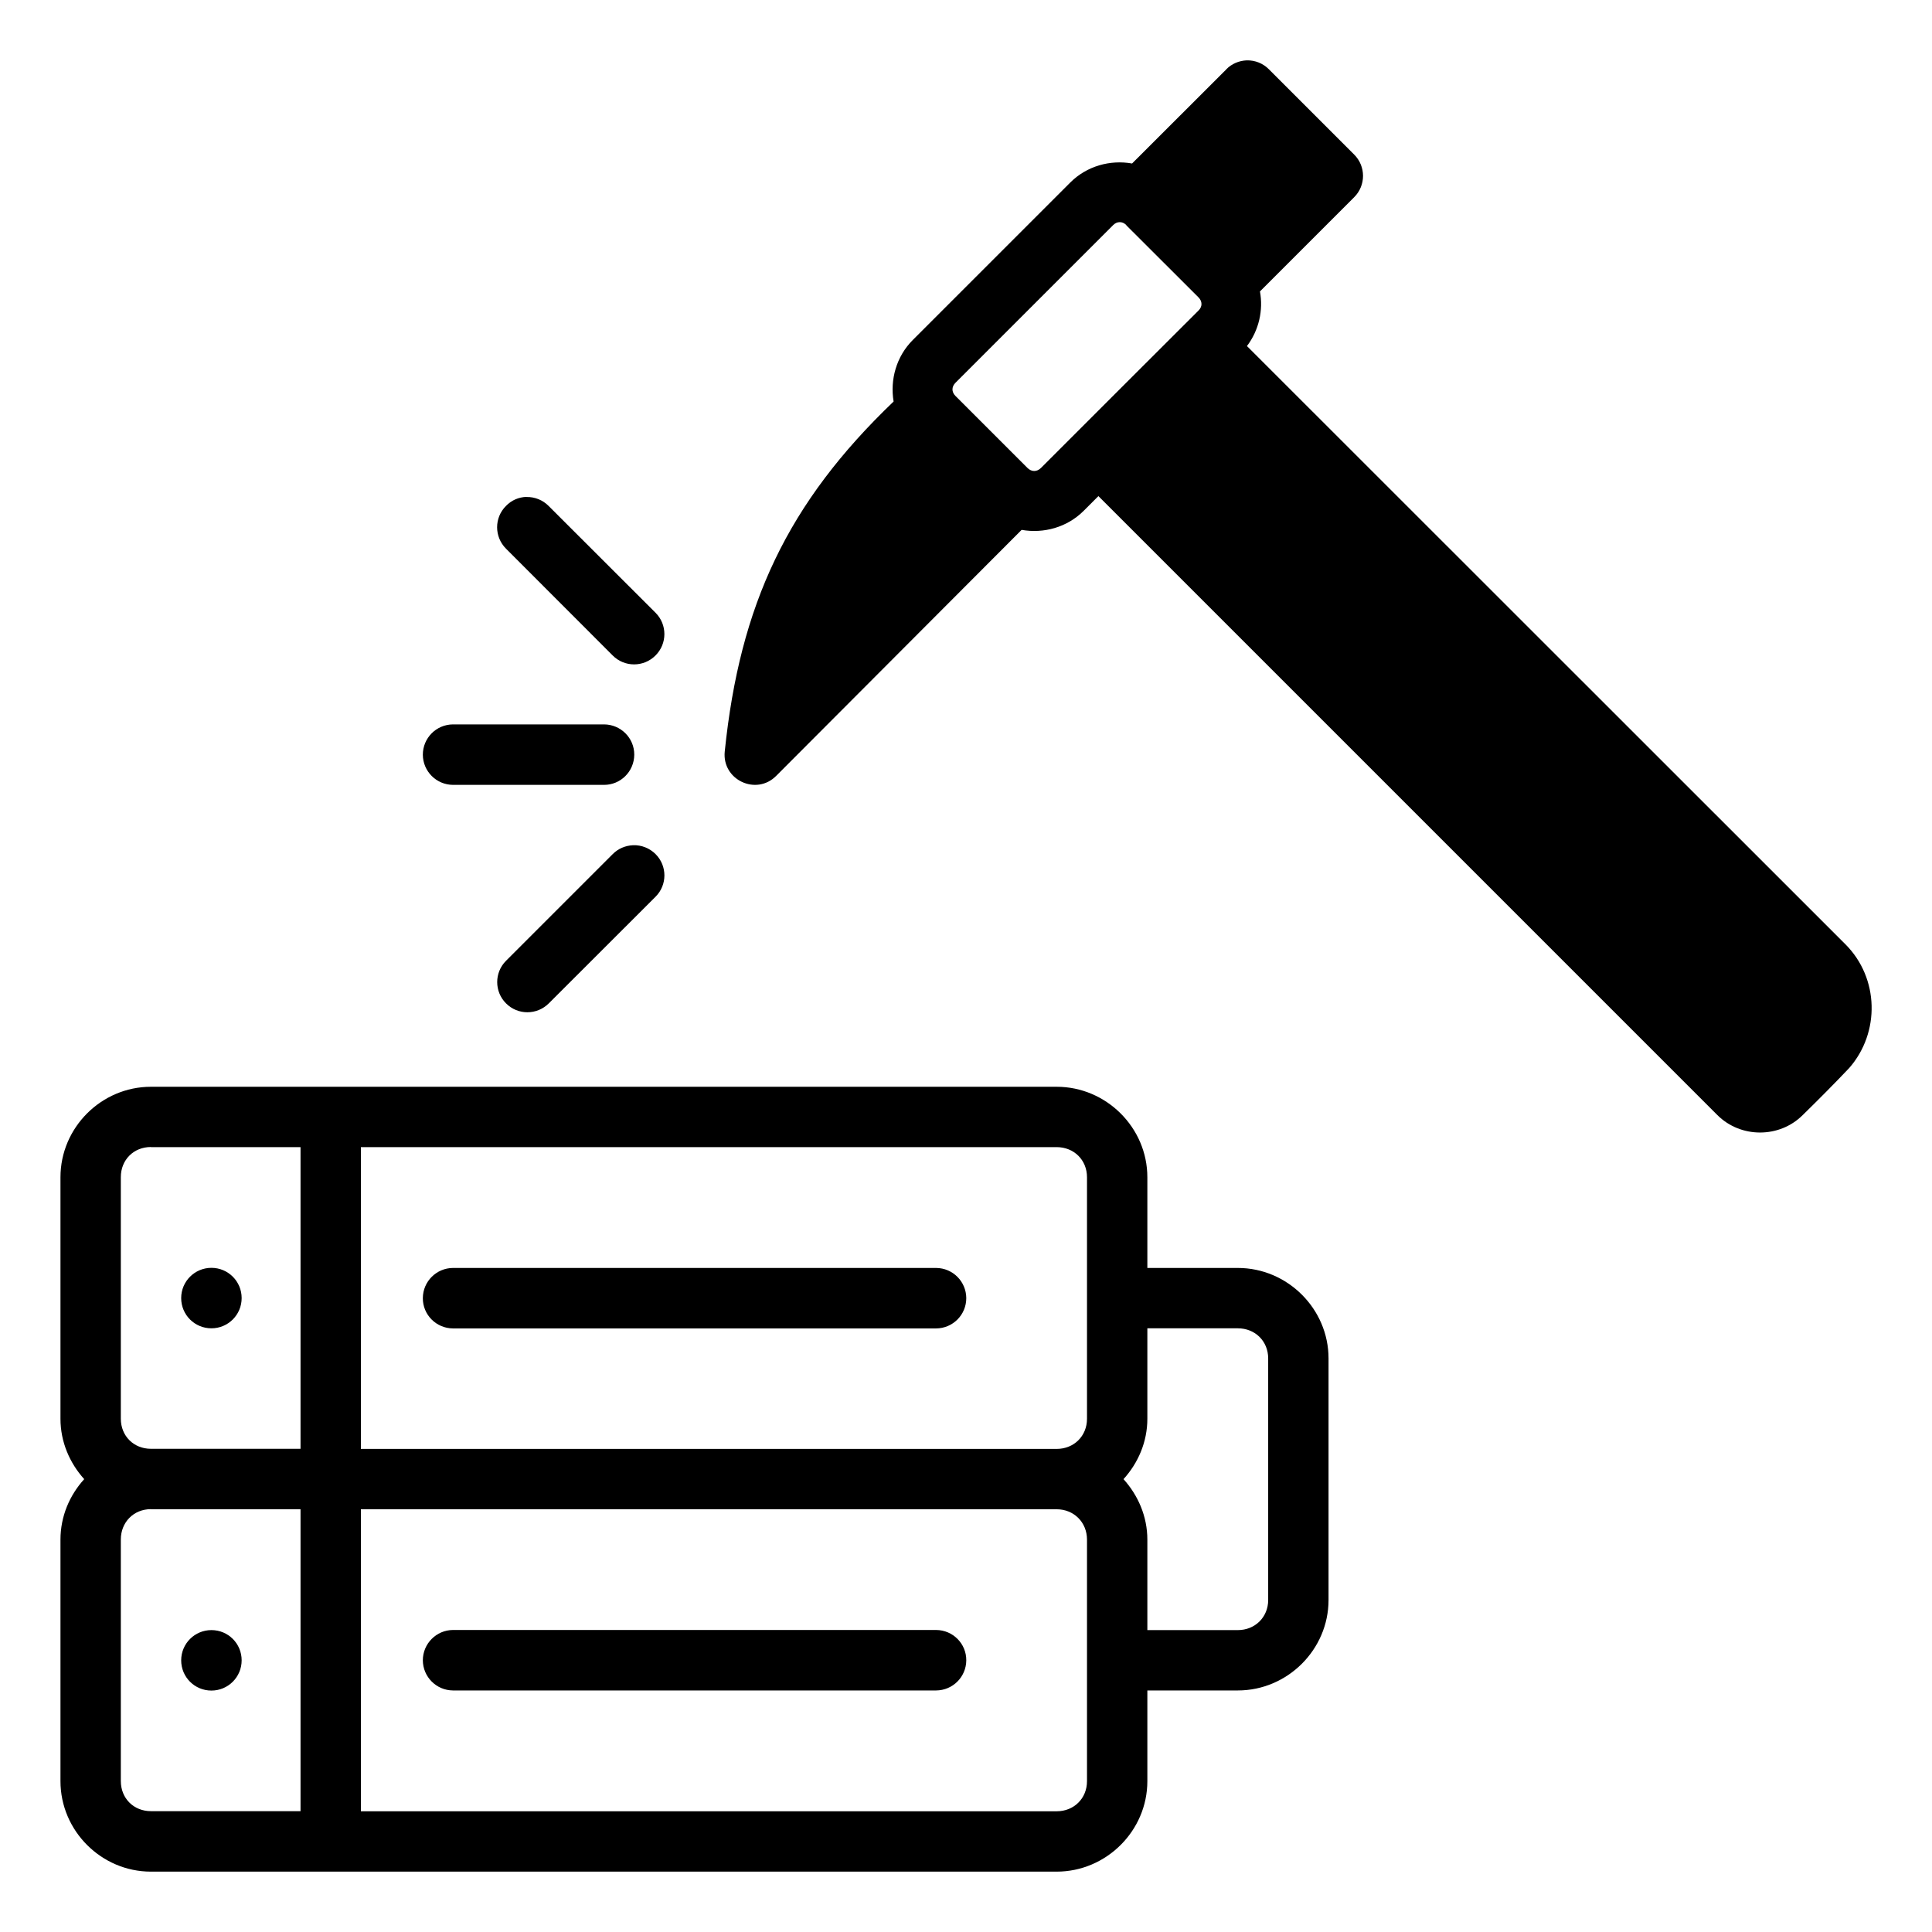 <svg id="svg8" height="512" viewBox="0 0 16.933 16.933" width="512" xmlns="http://www.w3.org/2000/svg" xmlns:svg="http://www.w3.org/2000/svg"><g id="layer2"><path id="Icon_24" d="m10.749.607-.827.826c-.191-.034-.396.021-.542.167l-1.38 1.38c-.145.145-.2.349-.168.539-.929.889-1.348 1.78-1.48 3.068-.025.248.276.39.451.213l2.151-2.156c.192.034.398-.021.544-.167l.129-.129 5.425 5.425c.204.204.544.204.748 0 .138-.135.285-.283.408-.413.271-.31.262-.787-.033-1.083l-5.246-5.244c.105-.139.144-.313.114-.479l.826-.826c.103-.103.103-.27 0-.373l-.748-.748c-.051-.052-.122-.08-.195-.078-.067.003-.131.03-.178.078zm-.878 1.367.632.631c.036.036.037.082.001.117-.46.458-.919.919-1.38 1.379-.036.036-.083.036-.119 0l-.631-.631c-.036-.036-.034-.082.002-.117l1.38-1.38c.018-.018.038-.026.058-.026s.04.008.058.026zm-5.257 2.381c-.068.002-.132.03-.179.079-.104.103-.104.271 0 .375l.935.936c.103.104.272.104.375 0 .104-.103.104-.272 0-.375l-.936-.935c-.051-.052-.122-.081-.195-.079zm-.644 1.994c-.146.001-.264.119-.264.266.001.145.118.263.264.264h1.323c.146.001.265-.117.266-.264.001-.147-.119-.266-.266-.266zm1.578 1.059c-.067.003-.131.03-.178.078l-.935.935c-.103.103-.103.27 0 .373.103.104.271.104.375 0l.936-.935c.103-.103.103-.27 0-.373-.052-.052-.124-.081-.197-.078zm-4.225 2.117c-.435 0-.793.358-.793.793v2.117c0 .203.081.388.208.529-.128.141-.208.326-.208.53v2.117c0 .435.358.793.793.793h7.938c.435 0 .795-.358.795-.793v-.795h.793c.435 0 .795-.358.795-.793v-2.117c0-.435-.36-.793-.795-.793h-.793v-.795c0-.435-.36-.793-.795-.793zm0 .529h1.311v2.644h-1.311c-.151 0-.264-.112-.264-.264v-2.117c0-.151.112-.264.264-.264zm1.84 0h6.098c.151 0 .266.112.266.264v2.117c0 .151-.114.264-.266.264h-6.098zm-1.31 1.058c-.146 0-.265.118-.265.265s.118.265.265.265c.146 0 .265-.118.265-.265 0-.146-.118-.265-.265-.265zm2.117.001c-.145.001-.263.118-.264.264-.001.146.117.265.264.266h4.235c.146-.001.264-.119.264-.266-.001-.145-.118-.263-.264-.264zm6.086.529h.793c.151 0 .266.112.266.264v2.117c0 .151-.115.264-.266.264h-.793v-.793c0-.203-.081-.388-.209-.53.128-.141.209-.326.209-.529zm-8.733 1.586h1.311v2.646h-1.311c-.151 0-.264-.112-.264-.264v-2.117c0-.151.112-.266.264-.266zm1.84 0h6.098c.151 0 .266.114.266.266v2.117c0 .151-.114.264-.266.264h-6.098zm.807 1.058c-.146.001-.264.12-.264.266.001.145.118.263.264.264h4.235c.145-.001.263-.118.264-.264.001-.146-.117-.265-.264-.266zm-2.117.001c-.146 0-.265.118-.265.265s.118.265.265.265c.146 0 .265-.118.265-.265s-.118-.265-.265-.265z" font-variant-ligatures="normal" font-variant-position="normal" font-variant-caps="normal" font-variant-numeric="normal" font-variant-alternates="normal" font-feature-settings="normal" text-indent="0" text-align="start" text-decoration-line="none" text-decoration-style="solid" text-decoration-color="rgb(0,0,0)" text-transform="none" text-orientation="mixed" white-space="normal" shape-padding="0" isolation="auto" mix-blend-mode="normal" solid-color="rgb(0,0,0)" solid-opacity="1" vector-effect="none"/></g></svg>